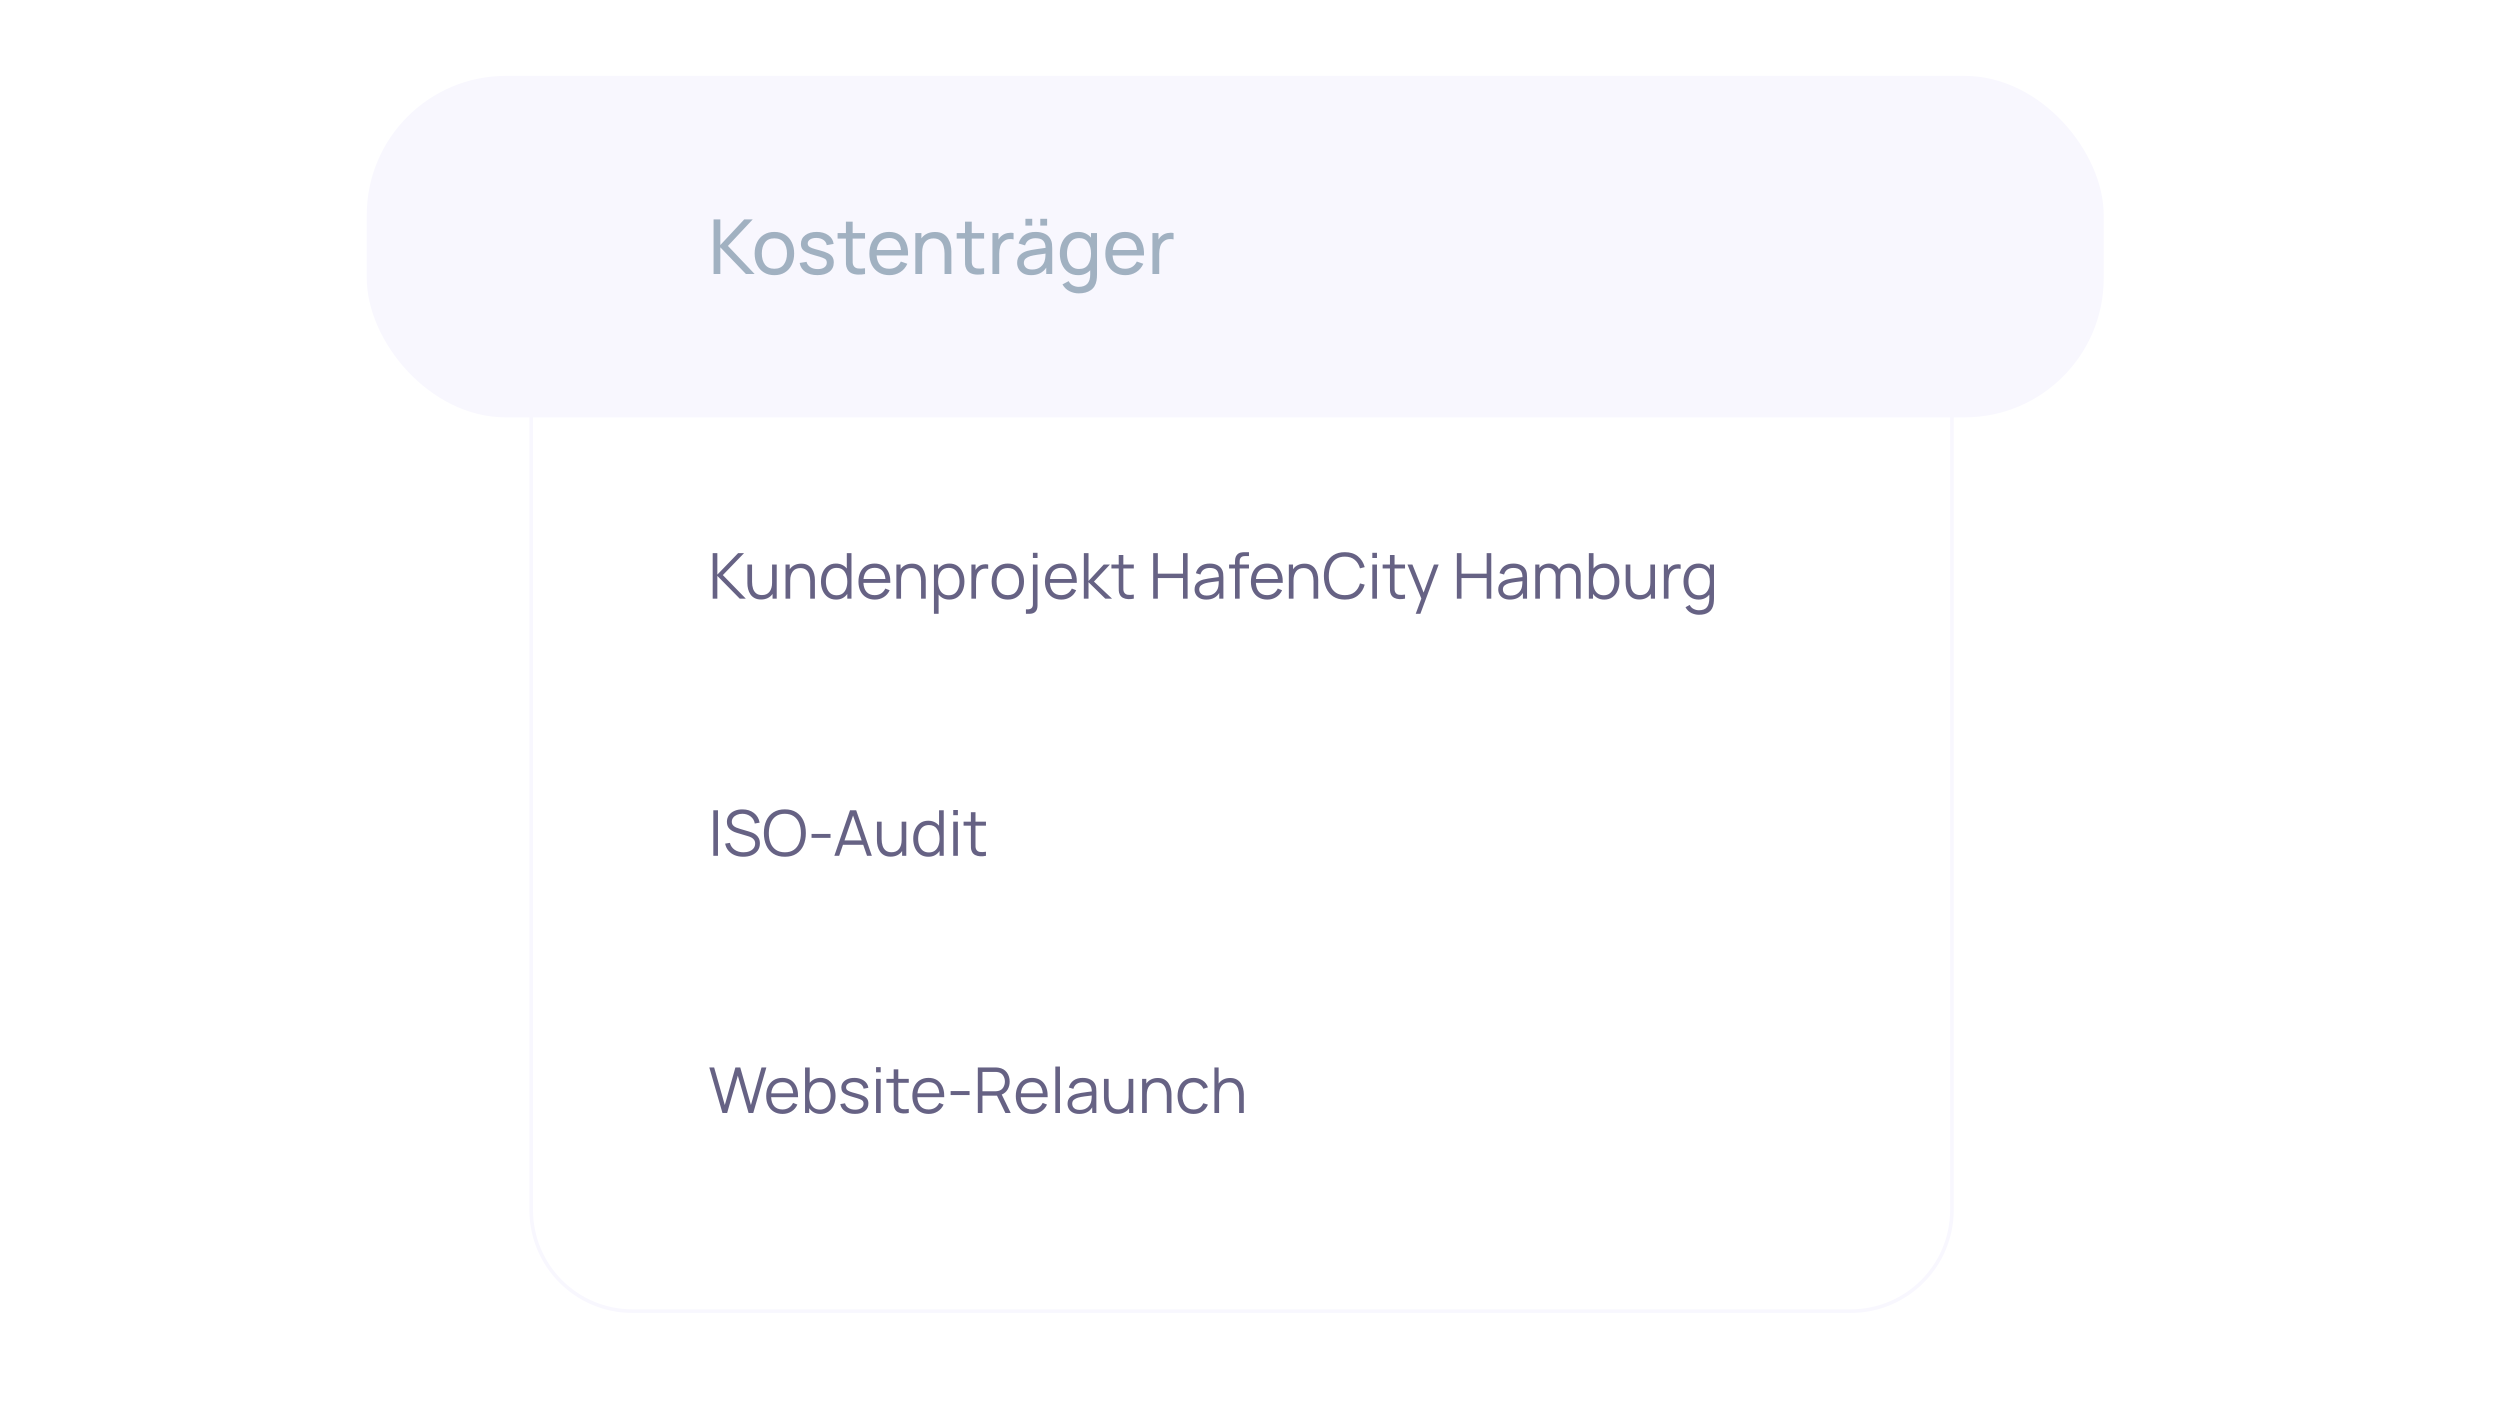 <svg width="593" height="336" viewBox="0 0 593 336" fill="none" xmlns="http://www.w3.org/2000/svg">
<g clip-path="url(#clip0)">
<g filter="url(#filter0_d)">
<path fill-rule="evenodd" clip-rule="evenodd" d="M126 79C126 65.745 136.745 55 150 55H439C452.255 55 463 65.745 463 79V279C463 292.255 452.255 303 439 303H150C136.745 303 126 292.255 126 279V79Z" fill="white"/>
<path fill-rule="evenodd" clip-rule="evenodd" d="M126 79C126 65.745 136.745 55 150 55H439C452.255 55 463 65.745 463 79V279C463 292.255 452.255 303 439 303H150C136.745 303 126 292.255 126 279V79Z" stroke="#F8F7FE" stroke-width="0.855"/>
</g>
<path d="M169.05 142H170.153V136.6L175.463 142H176.903L171.458 136.412L176.49 131.2H175.08L170.153 136.3V131.2H169.05V142ZM180.526 142.203C181.106 142.203 181.629 142.093 182.094 141.872C182.564 141.647 182.949 141.315 183.249 140.875V142H184.239V133.9H183.136V138.22C183.136 139.135 182.931 139.852 182.521 140.372C182.111 140.892 181.516 141.152 180.736 141.152C180.171 141.152 179.716 141.017 179.371 140.747C179.026 140.472 178.776 140.1 178.621 139.63C178.466 139.16 178.389 138.627 178.389 138.032V133.9H177.279V138.355C177.279 138.81 177.334 139.265 177.444 139.72C177.559 140.175 177.741 140.59 177.991 140.965C178.241 141.34 178.574 141.64 178.989 141.865C179.409 142.09 179.921 142.203 180.526 142.203ZM186.328 142H187.438V137.68C187.438 136.765 187.643 136.047 188.053 135.527C188.463 135.007 189.058 134.747 189.838 134.747C190.403 134.747 190.858 134.885 191.203 135.16C191.548 135.43 191.798 135.8 191.953 136.27C192.108 136.74 192.185 137.272 192.185 137.868V142H193.295V137.545C193.295 137.09 193.238 136.635 193.123 136.18C193.013 135.725 192.833 135.31 192.583 134.935C192.333 134.56 192 134.26 191.585 134.035C191.17 133.81 190.658 133.698 190.048 133.698C189.468 133.698 188.943 133.81 188.473 134.035C188.008 134.255 187.625 134.585 187.325 135.025V133.9H186.328V142ZM198.325 142.225C198.915 142.225 199.433 142.105 199.878 141.865C200.323 141.62 200.69 141.287 200.98 140.867V142H201.97V131.2H200.86V134.852C200.565 134.482 200.2 134.195 199.765 133.99C199.335 133.78 198.84 133.675 198.28 133.675C197.54 133.675 196.905 133.862 196.375 134.237C195.845 134.612 195.438 135.122 195.153 135.767C194.873 136.412 194.733 137.137 194.733 137.942C194.733 138.752 194.873 139.48 195.153 140.125C195.438 140.77 195.848 141.282 196.383 141.662C196.923 142.038 197.57 142.225 198.325 142.225ZM198.438 141.197C197.878 141.197 197.408 141.055 197.028 140.77C196.653 140.48 196.37 140.09 196.18 139.6C195.995 139.11 195.903 138.557 195.903 137.942C195.903 137.332 195.995 136.782 196.18 136.292C196.365 135.802 196.645 135.415 197.02 135.13C197.4 134.845 197.88 134.702 198.46 134.702C199.305 134.702 199.935 135.005 200.35 135.61C200.77 136.21 200.98 136.987 200.98 137.942C200.98 138.567 200.888 139.125 200.703 139.615C200.518 140.105 200.238 140.492 199.863 140.777C199.488 141.057 199.013 141.197 198.438 141.197ZM207.502 142.225C208.287 142.225 208.989 142.033 209.609 141.647C210.234 141.262 210.707 140.715 211.027 140.005L209.999 139.607C209.484 140.647 208.637 141.167 207.457 141.167C206.647 141.167 206.012 140.915 205.552 140.41C205.097 139.905 204.847 139.187 204.802 138.257H211.184C211.224 136.827 210.912 135.707 210.247 134.897C209.587 134.082 208.657 133.675 207.457 133.675C206.677 133.675 205.999 133.85 205.424 134.2C204.854 134.55 204.412 135.047 204.097 135.692C203.782 136.337 203.624 137.102 203.624 137.987C203.624 138.842 203.782 139.587 204.097 140.222C204.417 140.857 204.867 141.35 205.447 141.7C206.032 142.05 206.717 142.225 207.502 142.225ZM207.487 134.687C209.012 134.687 209.859 135.57 210.029 137.335H204.824C204.909 136.48 205.179 135.825 205.634 135.37C206.089 134.915 206.707 134.687 207.487 134.687ZM212.622 142H213.732V137.68C213.732 136.765 213.937 136.047 214.347 135.527C214.757 135.007 215.352 134.747 216.132 134.747C216.697 134.747 217.152 134.885 217.497 135.16C217.842 135.43 218.092 135.8 218.247 136.27C218.402 136.74 218.479 137.272 218.479 137.868V142H219.589V137.545C219.589 137.09 219.532 136.635 219.417 136.18C219.307 135.725 219.127 135.31 218.877 134.935C218.627 134.56 218.294 134.26 217.879 134.035C217.464 133.81 216.952 133.698 216.342 133.698C215.762 133.698 215.237 133.81 214.767 134.035C214.302 134.255 213.919 134.585 213.619 135.025V133.9H212.622V142ZM221.528 145.6H222.638V141.032C222.928 141.402 223.285 141.695 223.71 141.91C224.135 142.12 224.623 142.225 225.173 142.225C225.933 142.225 226.58 142.038 227.115 141.662C227.65 141.282 228.058 140.77 228.338 140.125C228.623 139.48 228.765 138.752 228.765 137.942C228.765 137.137 228.623 136.412 228.338 135.767C228.058 135.122 227.653 134.612 227.123 134.237C226.593 133.862 225.958 133.675 225.218 133.675C224.618 133.675 224.09 133.795 223.635 134.035C223.185 134.27 222.813 134.597 222.518 135.017V133.9H221.528V145.6ZM225.06 141.197C224.485 141.197 224.01 141.057 223.635 140.777C223.26 140.492 222.98 140.105 222.795 139.615C222.61 139.125 222.518 138.567 222.518 137.942C222.518 136.987 222.725 136.21 223.14 135.61C223.56 135.005 224.193 134.702 225.038 134.702C225.618 134.702 226.095 134.845 226.47 135.13C226.85 135.415 227.133 135.802 227.318 136.292C227.503 136.782 227.595 137.332 227.595 137.942C227.595 138.557 227.5 139.11 227.31 139.6C227.125 140.09 226.845 140.48 226.47 140.77C226.095 141.055 225.625 141.197 225.06 141.197ZM230.412 142H231.515V137.957C231.515 137.472 231.57 136.99 231.68 136.51C231.795 136.025 232.055 135.622 232.46 135.302C232.755 135.062 233.075 134.925 233.42 134.89C233.77 134.85 234.095 134.865 234.395 134.935V133.9C234.04 133.81 233.637 133.807 233.187 133.892C232.737 133.972 232.352 134.152 232.032 134.432C231.792 134.612 231.582 134.862 231.402 135.182V133.9H230.412V142ZM239.054 142.225C239.854 142.225 240.539 142.045 241.109 141.685C241.684 141.325 242.124 140.825 242.429 140.185C242.739 139.54 242.894 138.792 242.894 137.942C242.894 137.107 242.741 136.37 242.436 135.73C242.136 135.085 241.699 134.582 241.124 134.222C240.554 133.857 239.864 133.675 239.054 133.675C238.264 133.675 237.581 133.855 237.006 134.215C236.436 134.57 235.996 135.067 235.686 135.707C235.376 136.347 235.221 137.092 235.221 137.942C235.221 138.777 235.371 139.517 235.671 140.162C235.976 140.807 236.414 141.312 236.984 141.677C237.559 142.043 238.249 142.225 239.054 142.225ZM239.054 141.167C238.179 141.167 237.516 140.875 237.066 140.29C236.616 139.7 236.391 138.917 236.391 137.942C236.391 136.997 236.609 136.227 237.044 135.632C237.479 135.032 238.149 134.732 239.054 134.732C239.949 134.732 240.616 135.025 241.056 135.61C241.501 136.19 241.724 136.967 241.724 137.942C241.724 138.897 241.504 139.675 241.064 140.275C240.624 140.87 239.954 141.167 239.054 141.167ZM245.006 132.362H246.101V131.125H245.006V132.362ZM243.348 145.6H244.136C245.446 145.6 246.101 144.93 246.101 143.59V133.9H245.006V143.313C245.006 143.753 244.898 144.065 244.683 144.25C244.468 144.44 244.176 144.535 243.806 144.535H243.348V145.6ZM251.74 142.225C252.525 142.225 253.228 142.033 253.848 141.647C254.473 141.262 254.945 140.715 255.265 140.005L254.238 139.607C253.723 140.647 252.875 141.167 251.695 141.167C250.885 141.167 250.25 140.915 249.79 140.41C249.335 139.905 249.085 139.187 249.04 138.257H255.423C255.463 136.827 255.15 135.707 254.485 134.897C253.825 134.082 252.895 133.675 251.695 133.675C250.915 133.675 250.238 133.85 249.663 134.2C249.093 134.55 248.65 135.047 248.335 135.692C248.02 136.337 247.863 137.102 247.863 137.987C247.863 138.842 248.02 139.587 248.335 140.222C248.655 140.857 249.105 141.35 249.685 141.7C250.27 142.05 250.955 142.225 251.74 142.225ZM251.725 134.687C253.25 134.687 254.098 135.57 254.268 137.335H249.063C249.148 136.48 249.418 135.825 249.873 135.37C250.328 134.915 250.945 134.687 251.725 134.687ZM257.08 142H258.197V138.1L262.172 142H263.777L259.487 137.95L263.282 133.9H261.812L258.197 137.8V131.2H257.087L257.08 142ZM268.939 142V141.032C268.359 141.127 267.871 141.142 267.476 141.077C267.086 141.012 266.801 140.812 266.621 140.477C266.526 140.302 266.474 140.102 266.464 139.877C266.459 139.647 266.456 139.362 266.456 139.022V134.845H268.939V133.9H266.456V131.65H265.361V133.9H263.629V134.845H265.361V139.067C265.361 139.462 265.366 139.815 265.376 140.125C265.391 140.435 265.471 140.737 265.616 141.032C265.796 141.392 266.059 141.657 266.404 141.827C266.754 141.997 267.149 142.093 267.589 142.113C268.034 142.133 268.484 142.095 268.939 142ZM273.537 142H274.64V137.125H280.61V142H281.705V131.2H280.61V136.067H274.64V131.2H273.537V142ZM286.123 142.225C287.538 142.225 288.566 141.702 289.206 140.657V142H290.188V136.967C290.188 136.667 290.173 136.372 290.143 136.082C290.113 135.792 290.048 135.53 289.948 135.295C289.733 134.77 289.366 134.37 288.846 134.095C288.331 133.815 287.703 133.675 286.963 133.675C286.073 133.675 285.348 133.875 284.788 134.275C284.228 134.675 283.853 135.237 283.663 135.962L284.736 136.277C284.891 135.737 285.158 135.342 285.538 135.092C285.923 134.842 286.393 134.717 286.948 134.717C287.718 134.717 288.268 134.897 288.598 135.257C288.928 135.612 289.098 136.155 289.108 136.885C288.748 136.935 288.351 136.987 287.916 137.042C287.486 137.097 287.053 137.16 286.618 137.23C286.183 137.3 285.783 137.38 285.418 137.47C284.813 137.63 284.318 137.897 283.933 138.272C283.548 138.642 283.356 139.16 283.356 139.825C283.356 140.255 283.458 140.652 283.663 141.017C283.868 141.382 284.176 141.675 284.586 141.895C285.001 142.115 285.513 142.225 286.123 142.225ZM286.251 141.272C285.816 141.272 285.466 141.202 285.201 141.062C284.941 140.917 284.751 140.735 284.631 140.515C284.516 140.29 284.458 140.06 284.458 139.825C284.458 139.385 284.606 139.055 284.901 138.835C285.196 138.615 285.516 138.455 285.861 138.355C286.306 138.235 286.823 138.137 287.413 138.062C288.003 137.987 288.563 137.917 289.093 137.852C289.093 138.037 289.086 138.25 289.071 138.49C289.061 138.725 289.033 138.942 288.988 139.142C288.883 139.752 288.593 140.26 288.118 140.665C287.648 141.07 287.026 141.272 286.251 141.272ZM292.943 142H294.046V134.845H296.258V133.9H294.046V133.18C294.046 132.33 294.463 131.905 295.298 131.905H296.258V130.975H295.223C294.913 130.975 294.601 131.007 294.286 131.072C293.971 131.137 293.691 131.302 293.446 131.567C293.226 131.807 293.086 132.08 293.026 132.385C292.971 132.685 292.943 132.99 292.943 133.3V133.9H291.541V134.845H292.943V142ZM300.593 142.225C301.378 142.225 302.08 142.033 302.7 141.647C303.325 141.262 303.798 140.715 304.118 140.005L303.09 139.607C302.575 140.647 301.728 141.167 300.548 141.167C299.738 141.167 299.103 140.915 298.643 140.41C298.188 139.905 297.938 139.187 297.893 138.257H304.275C304.315 136.827 304.003 135.707 303.338 134.897C302.678 134.082 301.748 133.675 300.548 133.675C299.768 133.675 299.09 133.85 298.515 134.2C297.945 134.55 297.503 135.047 297.188 135.692C296.873 136.337 296.715 137.102 296.715 137.987C296.715 138.842 296.873 139.587 297.188 140.222C297.508 140.857 297.958 141.35 298.538 141.7C299.123 142.05 299.808 142.225 300.593 142.225ZM300.578 134.687C302.103 134.687 302.95 135.57 303.12 137.335H297.915C298 136.48 298.27 135.825 298.725 135.37C299.18 134.915 299.798 134.687 300.578 134.687ZM305.712 142H306.822V137.68C306.822 136.765 307.027 136.047 307.437 135.527C307.847 135.007 308.442 134.747 309.222 134.747C309.787 134.747 310.242 134.885 310.587 135.16C310.932 135.43 311.182 135.8 311.337 136.27C311.492 136.74 311.57 137.272 311.57 137.868V142H312.68V137.545C312.68 137.09 312.622 136.635 312.507 136.18C312.397 135.725 312.217 135.31 311.967 134.935C311.717 134.56 311.385 134.26 310.97 134.035C310.555 133.81 310.042 133.698 309.432 133.698C308.852 133.698 308.327 133.81 307.857 134.035C307.392 134.255 307.01 134.585 306.71 135.025V133.9H305.712V142ZM318.999 142.225C320.254 142.225 321.279 141.905 322.074 141.265C322.869 140.62 323.414 139.757 323.709 138.677L322.584 138.385C322.354 139.235 321.941 139.912 321.346 140.417C320.751 140.917 319.969 141.167 318.999 141.167C318.154 141.167 317.446 140.975 316.876 140.59C316.311 140.2 315.886 139.662 315.601 138.977C315.321 138.292 315.184 137.5 315.189 136.6C315.199 135.7 315.344 134.907 315.624 134.222C315.904 133.532 316.324 132.995 316.884 132.61C317.449 132.225 318.154 132.032 318.999 132.032C319.969 132.032 320.751 132.285 321.346 132.79C321.941 133.29 322.354 133.965 322.584 134.815L323.709 134.522C323.414 133.442 322.869 132.582 322.074 131.942C321.279 131.297 320.254 130.975 318.999 130.975C317.924 130.975 317.016 131.212 316.276 131.687C315.536 132.162 314.976 132.822 314.596 133.667C314.216 134.512 314.026 135.49 314.026 136.6C314.026 137.705 314.216 138.682 314.596 139.532C314.976 140.377 315.536 141.037 316.276 141.512C317.016 141.987 317.924 142.225 318.999 142.225ZM325.513 132.362H326.616V131.125H325.513V132.362ZM325.513 142H326.616V133.9H325.513V142ZM333.274 142V141.032C332.694 141.127 332.207 141.142 331.812 141.077C331.422 141.012 331.137 140.812 330.957 140.477C330.862 140.302 330.809 140.102 330.799 139.877C330.794 139.647 330.792 139.362 330.792 139.022V134.845H333.274V133.9H330.792V131.65H329.697V133.9H327.964V134.845H329.697V139.067C329.697 139.462 329.702 139.815 329.712 140.125C329.727 140.435 329.807 140.737 329.952 141.032C330.132 141.392 330.394 141.657 330.739 141.827C331.089 141.997 331.484 142.093 331.924 142.113C332.369 142.133 332.819 142.095 333.274 142ZM335.806 145.6H336.908L341.258 133.9H340.133L337.681 140.56L335.018 133.9H333.848L337.141 141.977L335.806 145.6ZM345.564 142H346.666V137.125H352.636V142H353.731V131.2H352.636V136.067H346.666V131.2H345.564V142ZM358.15 142.225C359.565 142.225 360.592 141.702 361.232 140.657V142H362.215V136.967C362.215 136.667 362.2 136.372 362.17 136.082C362.14 135.792 362.075 135.53 361.975 135.295C361.76 134.77 361.392 134.37 360.872 134.095C360.357 133.815 359.73 133.675 358.99 133.675C358.1 133.675 357.375 133.875 356.815 134.275C356.255 134.675 355.88 135.237 355.69 135.962L356.762 136.277C356.917 135.737 357.185 135.342 357.565 135.092C357.95 134.842 358.42 134.717 358.975 134.717C359.745 134.717 360.295 134.897 360.625 135.257C360.955 135.612 361.125 136.155 361.135 136.885C360.775 136.935 360.377 136.987 359.942 137.042C359.512 137.097 359.08 137.16 358.645 137.23C358.21 137.3 357.81 137.38 357.445 137.47C356.84 137.63 356.345 137.897 355.96 138.272C355.575 138.642 355.382 139.16 355.382 139.825C355.382 140.255 355.485 140.652 355.69 141.017C355.895 141.382 356.202 141.675 356.612 141.895C357.027 142.115 357.54 142.225 358.15 142.225ZM358.277 141.272C357.842 141.272 357.492 141.202 357.227 141.062C356.967 140.917 356.777 140.735 356.657 140.515C356.542 140.29 356.485 140.06 356.485 139.825C356.485 139.385 356.632 139.055 356.927 138.835C357.222 138.615 357.542 138.455 357.887 138.355C358.332 138.235 358.85 138.137 359.44 138.062C360.03 137.987 360.59 137.917 361.12 137.852C361.12 138.037 361.112 138.25 361.097 138.49C361.087 138.725 361.06 138.942 361.015 139.142C360.91 139.752 360.62 140.26 360.145 140.665C359.675 141.07 359.052 141.272 358.277 141.272ZM364.16 142H365.27V136.772C365.27 136.137 365.442 135.63 365.787 135.25C366.132 134.865 366.585 134.672 367.145 134.672C367.705 134.672 368.155 134.86 368.495 135.235C368.84 135.605 369.012 136.112 369.012 136.757L369.005 142H370.092L370.1 136.772C370.1 136.267 370.192 135.862 370.377 135.557C370.567 135.247 370.807 135.022 371.097 134.882C371.387 134.742 371.685 134.672 371.99 134.672C372.525 134.672 372.965 134.852 373.31 135.212C373.66 135.567 373.835 136.057 373.835 136.682L373.827 142H374.93L374.937 136.472C374.937 135.617 374.692 134.94 374.202 134.44C373.717 133.935 373.065 133.682 372.245 133.682C371.705 133.682 371.22 133.805 370.79 134.05C370.36 134.29 370.027 134.622 369.792 135.047C369.572 134.602 369.255 134.265 368.84 134.035C368.43 133.8 367.96 133.682 367.43 133.682C366.95 133.682 366.512 133.78 366.117 133.975C365.722 134.165 365.4 134.425 365.15 134.755V133.9H364.16V142ZM376.875 142H377.865V140.867C378.155 141.287 378.522 141.62 378.967 141.865C379.412 142.105 379.93 142.225 380.52 142.225C381.28 142.225 381.927 142.038 382.462 141.662C382.997 141.282 383.405 140.77 383.685 140.125C383.97 139.48 384.112 138.752 384.112 137.942C384.112 137.137 383.97 136.412 383.685 135.767C383.405 135.122 383 134.612 382.47 134.237C381.94 133.862 381.305 133.675 380.565 133.675C380.005 133.675 379.507 133.78 379.072 133.99C378.642 134.195 378.28 134.482 377.985 134.852V131.2H376.875V142ZM380.407 141.197C379.832 141.197 379.357 141.057 378.982 140.777C378.607 140.492 378.327 140.105 378.142 139.615C377.957 139.125 377.865 138.567 377.865 137.942C377.865 136.987 378.072 136.21 378.487 135.61C378.907 135.005 379.54 134.702 380.385 134.702C380.965 134.702 381.442 134.845 381.817 135.13C382.197 135.415 382.48 135.802 382.665 136.292C382.85 136.782 382.942 137.332 382.942 137.942C382.942 138.557 382.847 139.11 382.657 139.6C382.472 140.09 382.192 140.48 381.817 140.77C381.442 141.055 380.972 141.197 380.407 141.197ZM388.856 142.203C389.436 142.203 389.959 142.093 390.424 141.872C390.894 141.647 391.279 141.315 391.579 140.875V142H392.569V133.9H391.466V138.22C391.466 139.135 391.261 139.852 390.851 140.372C390.441 140.892 389.846 141.152 389.066 141.152C388.501 141.152 388.046 141.017 387.701 140.747C387.356 140.472 387.106 140.1 386.951 139.63C386.796 139.16 386.719 138.627 386.719 138.032V133.9H385.609V138.355C385.609 138.81 385.664 139.265 385.774 139.72C385.889 140.175 386.071 140.59 386.321 140.965C386.571 141.34 386.904 141.64 387.319 141.865C387.739 142.09 388.251 142.203 388.856 142.203ZM394.665 142H395.768V137.957C395.768 137.472 395.823 136.99 395.933 136.51C396.048 136.025 396.308 135.622 396.713 135.302C397.008 135.062 397.328 134.925 397.673 134.89C398.023 134.85 398.348 134.865 398.648 134.935V133.9C398.293 133.81 397.89 133.807 397.44 133.892C396.99 133.972 396.605 134.152 396.285 134.432C396.045 134.612 395.835 134.862 395.655 135.182V133.9H394.665V142ZM402.92 142.225C403.465 142.225 403.95 142.12 404.375 141.91C404.8 141.7 405.158 141.41 405.448 141.04V141.872C405.453 142.823 405.265 143.54 404.885 144.025C404.505 144.51 403.875 144.753 402.995 144.753C402.57 144.753 402.153 144.653 401.743 144.453C401.333 144.258 401.018 143.935 400.798 143.485L399.8 144.04C400.145 144.67 400.608 145.125 401.188 145.405C401.773 145.685 402.375 145.825 402.995 145.825C403.985 145.825 404.775 145.61 405.365 145.18C405.955 144.75 406.323 144.083 406.468 143.178C406.503 142.973 406.525 142.763 406.535 142.548C406.55 142.338 406.558 142.118 406.558 141.887V133.9H405.575V135.017C405.28 134.597 404.905 134.27 404.45 134.035C404 133.795 403.475 133.675 402.875 133.675C402.135 133.675 401.5 133.862 400.97 134.237C400.44 134.612 400.033 135.122 399.748 135.767C399.468 136.412 399.328 137.137 399.328 137.942C399.328 138.752 399.468 139.48 399.748 140.125C400.033 140.77 400.443 141.282 400.978 141.662C401.518 142.038 402.165 142.225 402.92 142.225ZM403.033 141.197C402.473 141.197 402.003 141.055 401.623 140.77C401.248 140.48 400.965 140.09 400.775 139.6C400.59 139.11 400.498 138.557 400.498 137.942C400.498 137.332 400.59 136.782 400.775 136.292C400.96 135.802 401.24 135.415 401.615 135.13C401.995 134.845 402.475 134.702 403.055 134.702C403.9 134.702 404.53 135.005 404.945 135.61C405.365 136.21 405.575 136.987 405.575 137.942C405.575 138.567 405.483 139.125 405.298 139.615C405.113 140.105 404.833 140.492 404.458 140.777C404.083 141.057 403.608 141.197 403.033 141.197Z" fill="#666284"/>
<path d="M169.2 203H170.303V192.2H169.2V203ZM176.301 203.225C177.056 203.225 177.728 203.1 178.318 202.85C178.913 202.6 179.383 202.24 179.728 201.77C180.073 201.295 180.246 200.722 180.246 200.052C180.246 199.542 180.151 199.12 179.961 198.785C179.776 198.445 179.541 198.172 179.256 197.967C178.976 197.757 178.688 197.597 178.393 197.487C178.098 197.372 177.841 197.285 177.621 197.225L175.506 196.602C175.226 196.522 174.936 196.42 174.636 196.295C174.341 196.17 174.091 195.997 173.886 195.777C173.686 195.557 173.586 195.265 173.586 194.9C173.586 194.54 173.696 194.22 173.916 193.94C174.136 193.655 174.436 193.432 174.816 193.272C175.196 193.107 175.626 193.027 176.106 193.032C176.861 193.037 177.508 193.25 178.048 193.67C178.593 194.085 178.921 194.642 179.031 195.342L180.186 195.132C180.011 194.162 179.558 193.397 178.828 192.837C178.098 192.272 177.193 191.987 176.113 191.982C175.403 191.977 174.771 192.097 174.216 192.342C173.661 192.582 173.223 192.925 172.903 193.37C172.583 193.81 172.423 194.335 172.423 194.945C172.423 195.67 172.641 196.235 173.076 196.64C173.516 197.04 174.066 197.337 174.726 197.532L177.463 198.35C177.713 198.425 177.966 198.527 178.221 198.657C178.476 198.787 178.688 198.967 178.858 199.197C179.033 199.427 179.121 199.727 179.121 200.097C179.121 200.522 179.001 200.89 178.761 201.2C178.521 201.51 178.191 201.75 177.771 201.92C177.356 202.085 176.881 202.167 176.346 202.167C175.541 202.167 174.848 201.97 174.268 201.575C173.688 201.175 173.308 200.625 173.128 199.925L172.003 200.112C172.128 200.752 172.386 201.305 172.776 201.77C173.166 202.235 173.661 202.595 174.261 202.85C174.866 203.1 175.546 203.225 176.301 203.225ZM186.167 203.225C187.247 203.225 188.157 202.987 188.897 202.512C189.637 202.037 190.197 201.377 190.577 200.532C190.957 199.682 191.147 198.705 191.147 197.6C191.147 196.49 190.957 195.512 190.577 194.667C190.197 193.822 189.637 193.162 188.897 192.687C188.157 192.212 187.247 191.975 186.167 191.975C185.092 191.975 184.184 192.212 183.444 192.687C182.704 193.162 182.144 193.822 181.764 194.667C181.384 195.512 181.194 196.49 181.194 197.6C181.194 198.705 181.384 199.682 181.764 200.532C182.144 201.377 182.704 202.037 183.444 202.512C184.184 202.987 185.092 203.225 186.167 203.225ZM186.167 202.167C185.322 202.162 184.614 201.967 184.044 201.582C183.479 201.197 183.057 200.662 182.777 199.977C182.497 199.292 182.359 198.5 182.364 197.6C182.374 196.7 182.519 195.907 182.799 195.222C183.079 194.532 183.499 193.995 184.059 193.61C184.619 193.22 185.322 193.027 186.167 193.032C187.012 193.037 187.717 193.232 188.282 193.617C188.847 194.002 189.269 194.537 189.549 195.222C189.834 195.907 189.977 196.7 189.977 197.6C189.977 198.5 189.834 199.295 189.549 199.985C189.269 200.67 188.847 201.205 188.282 201.59C187.717 201.975 187.012 202.167 186.167 202.167ZM192.499 198.747H196.999V197.802H192.499V198.747ZM197.904 203H199.052L199.952 200.382H204.752L205.659 203H206.807L203.087 192.2H201.624L197.904 203ZM200.312 199.347L202.344 193.445L204.392 199.347H200.312ZM211.259 203.203C211.839 203.203 212.361 203.093 212.826 202.872C213.296 202.647 213.681 202.315 213.981 201.875V203H214.971V194.9H213.869V199.22C213.869 200.135 213.664 200.852 213.254 201.372C212.844 201.892 212.249 202.152 211.469 202.152C210.904 202.152 210.449 202.017 210.104 201.747C209.759 201.472 209.509 201.1 209.354 200.63C209.199 200.16 209.121 199.627 209.121 199.032V194.9H208.011V199.355C208.011 199.81 208.066 200.265 208.176 200.72C208.291 201.175 208.474 201.59 208.724 201.965C208.974 202.34 209.306 202.64 209.721 202.865C210.141 203.09 210.654 203.203 211.259 203.203ZM220.21 203.225C220.8 203.225 221.318 203.105 221.763 202.865C222.208 202.62 222.575 202.287 222.865 201.867V203H223.855V192.2H222.745V195.852C222.45 195.482 222.085 195.195 221.65 194.99C221.22 194.78 220.725 194.675 220.165 194.675C219.425 194.675 218.79 194.862 218.26 195.237C217.73 195.612 217.323 196.122 217.038 196.767C216.758 197.412 216.618 198.137 216.618 198.942C216.618 199.752 216.758 200.48 217.038 201.125C217.323 201.77 217.733 202.282 218.268 202.662C218.808 203.038 219.455 203.225 220.21 203.225ZM220.323 202.197C219.763 202.197 219.293 202.055 218.913 201.77C218.538 201.48 218.255 201.09 218.065 200.6C217.88 200.11 217.788 199.557 217.788 198.942C217.788 198.332 217.88 197.782 218.065 197.292C218.25 196.802 218.53 196.415 218.905 196.13C219.285 195.845 219.765 195.702 220.345 195.702C221.19 195.702 221.82 196.005 222.235 196.61C222.655 197.21 222.865 197.987 222.865 198.942C222.865 199.567 222.773 200.125 222.588 200.615C222.403 201.105 222.123 201.492 221.748 201.777C221.373 202.057 220.898 202.197 220.323 202.197ZM226.109 193.362H227.212V192.125H226.109V193.362ZM226.109 203H227.212V194.9H226.109V203ZM233.87 203V202.032C233.29 202.127 232.803 202.142 232.408 202.077C232.018 202.012 231.733 201.812 231.553 201.477C231.458 201.302 231.405 201.102 231.395 200.877C231.39 200.647 231.388 200.362 231.388 200.022V195.845H233.87V194.9H231.388V192.65H230.293V194.9H228.56V195.845H230.293V200.067C230.293 200.462 230.298 200.815 230.308 201.125C230.323 201.435 230.403 201.737 230.548 202.032C230.728 202.392 230.99 202.657 231.335 202.827C231.685 202.997 232.08 203.093 232.52 203.113C232.965 203.133 233.415 203.095 233.87 203Z" fill="#666284"/>
<path d="M171.368 264H172.478L175.013 255.142L177.563 264H178.673L181.785 253.2H180.63L178.118 262.117L175.59 253.2L174.435 253.207L171.923 262.117L169.395 253.2H168.247L171.368 264ZM185.617 264.225C186.402 264.225 187.105 264.033 187.725 263.647C188.35 263.262 188.822 262.715 189.142 262.005L188.115 261.607C187.6 262.647 186.752 263.167 185.572 263.167C184.762 263.167 184.127 262.915 183.667 262.41C183.212 261.905 182.962 261.187 182.917 260.257H189.3C189.34 258.827 189.027 257.707 188.362 256.897C187.702 256.082 186.772 255.675 185.572 255.675C184.792 255.675 184.115 255.85 183.54 256.2C182.97 256.55 182.527 257.047 182.212 257.692C181.897 258.337 181.74 259.102 181.74 259.987C181.74 260.842 181.897 261.587 182.212 262.222C182.532 262.857 182.982 263.35 183.562 263.7C184.147 264.05 184.832 264.225 185.617 264.225ZM185.602 256.687C187.127 256.687 187.975 257.57 188.145 259.335H182.94C183.025 258.48 183.295 257.825 183.75 257.37C184.205 256.915 184.822 256.687 185.602 256.687ZM190.957 264H191.947V262.867C192.237 263.287 192.604 263.62 193.049 263.865C193.494 264.105 194.012 264.225 194.602 264.225C195.362 264.225 196.009 264.038 196.544 263.662C197.079 263.282 197.487 262.77 197.767 262.125C198.052 261.48 198.194 260.752 198.194 259.942C198.194 259.137 198.052 258.412 197.767 257.767C197.487 257.122 197.082 256.612 196.552 256.237C196.022 255.862 195.387 255.675 194.647 255.675C194.087 255.675 193.589 255.78 193.154 255.99C192.724 256.195 192.362 256.482 192.067 256.852V253.2H190.957V264ZM194.489 263.197C193.914 263.197 193.439 263.057 193.064 262.777C192.689 262.492 192.409 262.105 192.224 261.615C192.039 261.125 191.947 260.567 191.947 259.942C191.947 258.987 192.154 258.21 192.569 257.61C192.989 257.005 193.622 256.702 194.467 256.702C195.047 256.702 195.524 256.845 195.899 257.13C196.279 257.415 196.562 257.802 196.747 258.292C196.932 258.782 197.024 259.332 197.024 259.942C197.024 260.557 196.929 261.11 196.739 261.6C196.554 262.09 196.274 262.48 195.899 262.77C195.524 263.055 195.054 263.197 194.489 263.197ZM202.79 264.218C203.785 264.218 204.565 264 205.13 263.565C205.7 263.125 205.985 262.522 205.985 261.757C205.985 261.337 205.895 260.985 205.715 260.7C205.54 260.415 205.238 260.167 204.808 259.957C204.383 259.747 203.798 259.547 203.053 259.357C202.418 259.197 201.928 259.05 201.583 258.915C201.243 258.78 201.008 258.637 200.878 258.487C200.748 258.332 200.683 258.147 200.683 257.932C200.683 257.547 200.863 257.24 201.223 257.01C201.583 256.78 202.05 256.67 202.625 256.68C203.235 256.69 203.738 256.835 204.133 257.115C204.528 257.39 204.765 257.765 204.845 258.24L205.97 258.037C205.915 257.567 205.74 257.155 205.445 256.8C205.15 256.445 204.76 256.17 204.275 255.975C203.795 255.775 203.25 255.675 202.64 255.675C202.03 255.675 201.493 255.772 201.028 255.967C200.568 256.157 200.208 256.427 199.948 256.777C199.693 257.122 199.565 257.525 199.565 257.985C199.565 258.36 199.65 258.68 199.82 258.945C199.995 259.205 200.293 259.437 200.713 259.642C201.133 259.842 201.708 260.042 202.438 260.242C203.123 260.427 203.635 260.587 203.975 260.722C204.32 260.857 204.55 261.005 204.665 261.165C204.78 261.32 204.838 261.522 204.838 261.772C204.838 262.212 204.66 262.562 204.305 262.822C203.95 263.082 203.465 263.212 202.85 263.212C202.22 263.212 201.69 263.077 201.26 262.807C200.83 262.532 200.558 262.165 200.443 261.705L199.318 261.892C199.458 262.622 199.833 263.192 200.443 263.602C201.058 264.012 201.84 264.218 202.79 264.218ZM207.799 254.362H208.901V253.125H207.799V254.362ZM207.799 264H208.901V255.9H207.799V264ZM215.56 264V263.032C214.98 263.127 214.492 263.142 214.097 263.077C213.707 263.012 213.422 262.812 213.242 262.477C213.147 262.302 213.095 262.102 213.085 261.877C213.08 261.647 213.077 261.362 213.077 261.022V256.845H215.56V255.9H213.077V253.65H211.982V255.9H210.25V256.845H211.982V261.067C211.982 261.462 211.987 261.815 211.997 262.125C212.012 262.435 212.092 262.737 212.237 263.032C212.417 263.392 212.68 263.657 213.025 263.827C213.375 263.997 213.77 264.093 214.21 264.113C214.655 264.133 215.105 264.095 215.56 264ZM220.29 264.225C221.075 264.225 221.778 264.033 222.398 263.647C223.023 263.262 223.495 262.715 223.815 262.005L222.788 261.607C222.273 262.647 221.425 263.167 220.245 263.167C219.435 263.167 218.8 262.915 218.34 262.41C217.885 261.905 217.635 261.187 217.59 260.257H223.973C224.013 258.827 223.7 257.707 223.035 256.897C222.375 256.082 221.445 255.675 220.245 255.675C219.465 255.675 218.788 255.85 218.213 256.2C217.643 256.55 217.2 257.047 216.885 257.692C216.57 258.337 216.413 259.102 216.413 259.987C216.413 260.842 216.57 261.587 216.885 262.222C217.205 262.857 217.655 263.35 218.235 263.7C218.82 264.05 219.505 264.225 220.29 264.225ZM220.275 256.687C221.8 256.687 222.648 257.57 222.818 259.335H217.613C217.698 258.48 217.968 257.825 218.423 257.37C218.878 256.915 219.495 256.687 220.275 256.687ZM225.487 259.747H229.987V258.802H225.487V259.747ZM231.936 264H233.038V259.897H236.488L238.476 264H239.743L237.613 259.627C238.218 259.382 238.683 258.985 239.008 258.435C239.333 257.885 239.496 257.257 239.496 256.552C239.496 255.707 239.268 254.98 238.813 254.37C238.358 253.76 237.708 253.39 236.863 253.26C236.728 253.235 236.593 253.22 236.458 253.215C236.328 253.205 236.211 253.2 236.106 253.2H231.936V264ZM233.038 258.847V254.257H236.076C236.166 254.257 236.271 254.262 236.391 254.272C236.516 254.277 236.633 254.292 236.743 254.317C237.298 254.437 237.706 254.715 237.966 255.15C238.231 255.58 238.363 256.047 238.363 256.552C238.363 257.052 238.231 257.52 237.966 257.955C237.706 258.39 237.298 258.665 236.743 258.78C236.633 258.805 236.516 258.822 236.391 258.832C236.271 258.842 236.166 258.847 236.076 258.847H233.038ZM244.826 264.225C245.611 264.225 246.314 264.033 246.934 263.647C247.559 263.262 248.031 262.715 248.351 262.005L247.324 261.607C246.809 262.647 245.961 263.167 244.781 263.167C243.971 263.167 243.336 262.915 242.876 262.41C242.421 261.905 242.171 261.187 242.126 260.257H248.509C248.549 258.827 248.236 257.707 247.571 256.897C246.911 256.082 245.981 255.675 244.781 255.675C244.001 255.675 243.324 255.85 242.749 256.2C242.179 256.55 241.736 257.047 241.421 257.692C241.106 258.337 240.949 259.102 240.949 259.987C240.949 260.842 241.106 261.587 241.421 262.222C241.741 262.857 242.191 263.35 242.771 263.7C243.356 264.05 244.041 264.225 244.826 264.225ZM244.811 256.687C246.336 256.687 247.184 257.57 247.354 259.335H242.149C242.234 258.48 242.504 257.825 242.959 257.37C243.414 256.915 244.031 256.687 244.811 256.687ZM250.323 264H251.426V252.975H250.323V264ZM255.992 264.225C257.407 264.225 258.434 263.702 259.074 262.657V264H260.057V258.967C260.057 258.667 260.042 258.372 260.012 258.082C259.982 257.792 259.917 257.53 259.817 257.295C259.602 256.77 259.234 256.37 258.714 256.095C258.199 255.815 257.572 255.675 256.832 255.675C255.942 255.675 255.217 255.875 254.657 256.275C254.097 256.675 253.722 257.237 253.532 257.962L254.604 258.277C254.759 257.737 255.027 257.342 255.407 257.092C255.792 256.842 256.262 256.717 256.817 256.717C257.587 256.717 258.137 256.897 258.467 257.257C258.797 257.612 258.967 258.155 258.977 258.885C258.617 258.935 258.219 258.987 257.784 259.042C257.354 259.097 256.922 259.16 256.487 259.23C256.052 259.3 255.652 259.38 255.287 259.47C254.682 259.63 254.187 259.897 253.802 260.272C253.417 260.642 253.224 261.16 253.224 261.825C253.224 262.255 253.327 262.652 253.532 263.017C253.737 263.382 254.044 263.675 254.454 263.895C254.869 264.115 255.382 264.225 255.992 264.225ZM256.119 263.272C255.684 263.272 255.334 263.202 255.069 263.062C254.809 262.917 254.619 262.735 254.499 262.515C254.384 262.29 254.327 262.06 254.327 261.825C254.327 261.385 254.474 261.055 254.769 260.835C255.064 260.615 255.384 260.455 255.729 260.355C256.174 260.235 256.692 260.137 257.282 260.062C257.872 259.987 258.432 259.917 258.962 259.852C258.962 260.037 258.954 260.25 258.939 260.49C258.929 260.725 258.902 260.942 258.857 261.142C258.752 261.752 258.462 262.26 257.987 262.665C257.517 263.07 256.894 263.272 256.119 263.272ZM265.106 264.203C265.686 264.203 266.209 264.093 266.674 263.872C267.144 263.647 267.529 263.315 267.829 262.875V264H268.819V255.9H267.716V260.22C267.716 261.135 267.511 261.852 267.101 262.372C266.691 262.892 266.096 263.152 265.316 263.152C264.751 263.152 264.296 263.017 263.951 262.747C263.606 262.472 263.356 262.1 263.201 261.63C263.046 261.16 262.969 260.627 262.969 260.032V255.9H261.859V260.355C261.859 260.81 261.914 261.265 262.024 261.72C262.139 262.175 262.321 262.59 262.571 262.965C262.821 263.34 263.154 263.64 263.569 263.865C263.989 264.09 264.501 264.203 265.106 264.203ZM270.908 264H272.018V259.68C272.018 258.765 272.223 258.047 272.633 257.527C273.043 257.007 273.638 256.747 274.418 256.747C274.983 256.747 275.438 256.885 275.783 257.16C276.128 257.43 276.378 257.8 276.533 258.27C276.688 258.74 276.765 259.272 276.765 259.868V264H277.875V259.545C277.875 259.09 277.818 258.635 277.703 258.18C277.593 257.725 277.413 257.31 277.163 256.935C276.913 256.56 276.58 256.26 276.165 256.035C275.75 255.81 275.238 255.698 274.628 255.698C274.048 255.698 273.523 255.81 273.053 256.035C272.588 256.255 272.205 256.585 271.905 257.025V255.9H270.908V264ZM283.123 264.225C283.928 264.225 284.618 264.038 285.193 263.662C285.773 263.282 286.215 262.732 286.52 262.012L285.41 261.682C285 262.672 284.238 263.167 283.123 263.167C282.253 263.167 281.598 262.875 281.158 262.29C280.718 261.7 280.493 260.92 280.483 259.95C280.493 259.005 280.71 258.232 281.135 257.632C281.565 257.032 282.228 256.732 283.123 256.732C283.653 256.732 284.123 256.867 284.533 257.137C284.948 257.402 285.25 257.777 285.44 258.262L286.52 257.917C286.295 257.222 285.878 256.675 285.268 256.275C284.663 255.875 283.95 255.675 283.13 255.675C282.325 255.675 281.64 255.855 281.075 256.215C280.51 256.57 280.078 257.07 279.778 257.715C279.478 258.355 279.323 259.1 279.313 259.95C279.323 260.78 279.473 261.517 279.763 262.162C280.058 262.807 280.488 263.312 281.053 263.677C281.618 264.043 282.308 264.225 283.123 264.225ZM288.061 264H289.171V259.68C289.171 258.765 289.376 258.047 289.786 257.527C290.196 257.007 290.791 256.747 291.571 256.747C292.136 256.747 292.591 256.885 292.936 257.16C293.281 257.43 293.531 257.8 293.686 258.27C293.841 258.74 293.919 259.272 293.919 259.868V264H295.029V259.545C295.029 259.09 294.971 258.635 294.856 258.18C294.746 257.725 294.566 257.31 294.316 256.935C294.066 256.56 293.734 256.26 293.319 256.035C292.904 255.81 292.391 255.698 291.781 255.698C291.201 255.698 290.676 255.81 290.206 256.035C289.741 256.255 289.359 256.585 289.059 257.025V253.2H288.061V264Z" fill="#666284"/>
<rect x="87" y="18" width="412" height="81" rx="33" fill="#F8F7FE"/>
<path d="M169.26 65H170.862V58.664L176.937 65H179.007L172.662 58.331L178.548 52.04H176.532L170.862 58.124V52.04H169.26V65ZM183.683 65.27C184.649 65.27 185.48 65.054 186.176 64.622C186.878 64.19 187.418 63.587 187.796 62.813C188.18 62.039 188.372 61.145 188.372 60.131C188.372 59.129 188.183 58.244 187.805 57.476C187.433 56.702 186.896 56.099 186.194 55.667C185.492 55.229 184.655 55.01 183.683 55.01C182.735 55.01 181.91 55.226 181.208 55.658C180.506 56.084 179.963 56.681 179.579 57.449C179.195 58.217 179.003 59.111 179.003 60.131C179.003 61.133 179.189 62.021 179.561 62.795C179.939 63.569 180.479 64.175 181.181 64.613C181.883 65.051 182.717 65.27 183.683 65.27ZM183.683 63.749C182.705 63.749 181.964 63.422 181.46 62.768C180.956 62.108 180.704 61.229 180.704 60.131C180.704 59.069 180.947 58.205 181.433 57.539C181.919 56.867 182.669 56.531 183.683 56.531C184.679 56.531 185.426 56.858 185.924 57.512C186.422 58.166 186.671 59.039 186.671 60.131C186.671 61.199 186.422 62.069 185.924 62.741C185.432 63.413 184.685 63.749 183.683 63.749ZM193.885 65.261C195.097 65.261 196.048 64.994 196.738 64.46C197.428 63.926 197.773 63.188 197.773 62.246C197.773 61.742 197.668 61.319 197.458 60.977C197.248 60.629 196.894 60.329 196.396 60.077C195.904 59.819 195.229 59.582 194.371 59.366C193.609 59.174 193.027 59.003 192.625 58.853C192.229 58.703 191.956 58.544 191.806 58.376C191.662 58.208 191.59 58.007 191.59 57.773C191.59 57.359 191.785 57.029 192.175 56.783C192.571 56.537 193.084 56.423 193.714 56.441C194.374 56.459 194.917 56.621 195.343 56.927C195.769 57.227 196.021 57.635 196.099 58.151L197.737 57.854C197.635 56.996 197.215 56.309 196.477 55.793C195.745 55.271 194.824 55.01 193.714 55.01C192.592 55.01 191.689 55.271 191.005 55.793C190.321 56.309 189.979 56.996 189.979 57.854C189.979 58.316 190.081 58.709 190.285 59.033C190.495 59.357 190.846 59.642 191.338 59.888C191.836 60.134 192.514 60.371 193.372 60.599C194.164 60.809 194.755 60.992 195.145 61.148C195.541 61.298 195.802 61.457 195.928 61.625C196.054 61.793 196.117 62.015 196.117 62.291C196.117 62.765 195.925 63.14 195.541 63.416C195.163 63.692 194.644 63.83 193.984 63.83C193.282 63.83 192.694 63.677 192.22 63.371C191.746 63.059 191.443 62.639 191.311 62.111L189.673 62.372C189.841 63.284 190.294 63.995 191.032 64.505C191.776 65.009 192.727 65.261 193.885 65.261ZM205.185 65V63.623C204.519 63.725 203.949 63.743 203.475 63.677C203.007 63.611 202.665 63.386 202.449 63.002C202.335 62.798 202.272 62.558 202.26 62.282C202.254 62 202.251 61.658 202.251 61.256V56.603H205.185V55.28H202.251V52.58H200.649V55.28H198.678V56.603H200.649V61.328C200.649 61.832 200.655 62.282 200.667 62.678C200.685 63.068 200.79 63.452 200.982 63.83C201.21 64.268 201.543 64.592 201.981 64.802C202.419 65.006 202.917 65.117 203.475 65.135C204.039 65.159 204.609 65.114 205.185 65ZM210.966 65.27C211.908 65.27 212.757 65.036 213.513 64.568C214.269 64.094 214.839 63.428 215.223 62.57L213.684 62.039C213.126 63.179 212.196 63.749 210.894 63.749C210 63.749 209.298 63.476 208.788 62.93C208.284 62.378 207.999 61.598 207.933 60.59H215.385C215.433 59.438 215.283 58.445 214.935 57.611C214.593 56.777 214.077 56.135 213.387 55.685C212.703 55.235 211.872 55.01 210.894 55.01C209.952 55.01 209.13 55.223 208.428 55.649C207.726 56.069 207.18 56.669 206.79 57.449C206.406 58.223 206.214 59.141 206.214 60.203C206.214 61.217 206.409 62.105 206.799 62.867C207.195 63.623 207.75 64.214 208.464 64.64C209.178 65.06 210.012 65.27 210.966 65.27ZM210.948 56.45C212.598 56.45 213.522 57.401 213.72 59.303H207.96C208.074 58.379 208.383 57.674 208.887 57.188C209.391 56.696 210.078 56.45 210.948 56.45ZM217.116 65H218.736V59.879C218.736 58.751 218.979 57.914 219.465 57.368C219.957 56.822 220.605 56.549 221.409 56.549C222.093 56.549 222.627 56.72 223.011 57.062C223.395 57.404 223.662 57.848 223.812 58.394C223.968 58.94 224.046 59.519 224.046 60.131V65H225.666V59.627C225.666 59.165 225.609 58.67 225.495 58.142C225.387 57.608 225.189 57.107 224.901 56.639C224.619 56.165 224.226 55.778 223.722 55.478C223.224 55.178 222.582 55.028 221.796 55.028C220.38 55.028 219.3 55.529 218.556 56.531V55.28H217.116V65ZM233.433 65V63.623C232.767 63.725 232.197 63.743 231.723 63.677C231.255 63.611 230.913 63.386 230.697 63.002C230.583 62.798 230.52 62.558 230.508 62.282C230.502 62 230.499 61.658 230.499 61.256V56.603H233.433V55.28H230.499V52.58H228.897V55.28H226.926V56.603H228.897V61.328C228.897 61.832 228.903 62.282 228.915 62.678C228.933 63.068 229.038 63.452 229.23 63.83C229.458 64.268 229.791 64.592 230.229 64.802C230.667 65.006 231.165 65.117 231.723 65.135C232.287 65.159 232.857 65.114 233.433 65ZM235.406 65H237.017V60.122C237.017 59.546 237.095 58.991 237.251 58.457C237.407 57.923 237.722 57.488 238.196 57.152C238.532 56.906 238.901 56.762 239.303 56.72C239.711 56.678 240.083 56.699 240.419 56.783V55.28C239.987 55.184 239.513 55.184 238.997 55.28C238.481 55.376 238.037 55.574 237.665 55.874C237.341 56.102 237.065 56.417 236.837 56.819V55.28H235.406V65ZM246.755 53.516H248.375V51.896H246.755V53.516ZM243.227 53.516H244.847V51.896H243.227V53.516ZM244.568 65.27C246.188 65.27 247.388 64.676 248.168 63.488V65H249.59V58.988C249.59 58.604 249.572 58.238 249.536 57.89C249.5 57.536 249.413 57.209 249.275 56.909C248.999 56.273 248.543 55.799 247.907 55.487C247.271 55.169 246.515 55.01 245.639 55.01C244.541 55.01 243.653 55.253 242.975 55.739C242.303 56.225 241.853 56.894 241.625 57.746L243.146 58.205C243.32 57.611 243.629 57.179 244.073 56.909C244.517 56.639 245.033 56.504 245.621 56.504C246.461 56.504 247.064 56.693 247.43 57.071C247.802 57.443 247.997 58.016 248.015 58.79C247.295 58.892 246.539 59 245.747 59.114C244.961 59.222 244.262 59.357 243.65 59.519C242.912 59.735 242.33 60.074 241.904 60.536C241.478 60.992 241.265 61.604 241.265 62.372C241.265 62.894 241.388 63.374 241.634 63.812C241.886 64.25 242.255 64.604 242.741 64.874C243.233 65.138 243.842 65.27 244.568 65.27ZM244.811 63.929C244.121 63.929 243.623 63.77 243.317 63.452C243.011 63.128 242.858 62.765 242.858 62.363C242.858 61.907 243.008 61.559 243.308 61.319C243.614 61.073 243.968 60.887 244.37 60.761C244.844 60.629 245.396 60.518 246.026 60.428C246.656 60.338 247.313 60.248 247.997 60.158C247.997 60.38 247.985 60.632 247.961 60.914C247.943 61.196 247.901 61.454 247.835 61.688C247.721 62.288 247.403 62.813 246.881 63.263C246.365 63.707 245.675 63.929 244.811 63.929ZM255.746 65.27C256.346 65.27 256.883 65.168 257.357 64.964C257.837 64.76 258.251 64.475 258.599 64.109V65.045C258.617 67.043 257.708 68.042 255.872 68.042C255.398 68.042 254.942 67.934 254.504 67.718C254.066 67.502 253.727 67.157 253.487 66.683L252.02 67.457C252.428 68.183 252.98 68.72 253.676 69.068C254.372 69.416 255.101 69.59 255.863 69.59C257.027 69.59 257.975 69.341 258.707 68.843C259.445 68.351 259.907 67.589 260.093 66.557C260.141 66.317 260.171 66.074 260.183 65.828C260.201 65.588 260.21 65.333 260.21 65.063V55.28H258.788V56.369C258.434 55.943 258.002 55.61 257.492 55.37C256.982 55.13 256.397 55.01 255.737 55.01C254.837 55.01 254.063 55.235 253.415 55.685C252.767 56.129 252.266 56.738 251.912 57.512C251.564 58.286 251.39 59.159 251.39 60.131C251.39 61.103 251.564 61.976 251.912 62.75C252.26 63.524 252.758 64.139 253.406 64.595C254.06 65.045 254.84 65.27 255.746 65.27ZM255.944 63.803C255.308 63.803 254.777 63.641 254.351 63.317C253.931 62.993 253.616 62.555 253.406 62.003C253.196 61.445 253.091 60.821 253.091 60.131C253.091 59.447 253.193 58.829 253.397 58.277C253.607 57.725 253.925 57.287 254.351 56.963C254.783 56.639 255.329 56.477 255.989 56.477C256.937 56.477 257.639 56.819 258.095 57.503C258.557 58.181 258.788 59.057 258.788 60.131C258.788 61.199 258.56 62.078 258.104 62.768C257.648 63.458 256.928 63.803 255.944 63.803ZM266.935 65.27C267.877 65.27 268.726 65.036 269.482 64.568C270.238 64.094 270.808 63.428 271.192 62.57L269.653 62.039C269.095 63.179 268.165 63.749 266.863 63.749C265.969 63.749 265.267 63.476 264.757 62.93C264.253 62.378 263.968 61.598 263.902 60.59H271.354C271.402 59.438 271.252 58.445 270.904 57.611C270.562 56.777 270.046 56.135 269.356 55.685C268.672 55.235 267.841 55.01 266.863 55.01C265.921 55.01 265.099 55.223 264.397 55.649C263.695 56.069 263.149 56.669 262.759 57.449C262.375 58.223 262.183 59.141 262.183 60.203C262.183 61.217 262.378 62.105 262.768 62.867C263.164 63.623 263.719 64.214 264.433 64.64C265.147 65.06 265.981 65.27 266.935 65.27ZM266.917 56.45C268.567 56.45 269.491 57.401 269.689 59.303H263.929C264.043 58.379 264.352 57.674 264.856 57.188C265.36 56.696 266.047 56.45 266.917 56.45ZM273.358 65H274.969V60.122C274.969 59.546 275.047 58.991 275.203 58.457C275.359 57.923 275.674 57.488 276.148 57.152C276.484 56.906 276.853 56.762 277.255 56.72C277.663 56.678 278.035 56.699 278.371 56.783V55.28C277.939 55.184 277.465 55.184 276.949 55.28C276.433 55.376 275.989 55.574 275.617 55.874C275.293 56.102 275.017 56.417 274.789 56.819V55.28H273.358V65Z" fill="#A1B1C1"/>
</g>
<defs>
<filter id="filter0_d" x="93.572" y="30.572" width="401.855" height="312.855" filterUnits="userSpaceOnUse" color-interpolation-filters="sRGB">
<feFlood flood-opacity="0" result="BackgroundImageFix"/>
<feColorMatrix in="SourceAlpha" type="matrix" values="0 0 0 0 0 0 0 0 0 0 0 0 0 0 0 0 0 0 127 0"/>
<feOffset dy="8"/>
<feGaussianBlur stdDeviation="16"/>
<feColorMatrix type="matrix" values="0 0 0 0 0.169 0 0 0 0 0.886 0 0 0 0 0.78 0 0 0 0.3 0"/>
<feBlend mode="normal" in2="BackgroundImageFix" result="effect1_dropShadow"/>
<feBlend mode="normal" in="SourceGraphic" in2="effect1_dropShadow" result="shape"/>
</filter>
<clipPath id="clip0">
<rect width="593" height="336" fill="white"/>
</clipPath>
</defs>
</svg>
